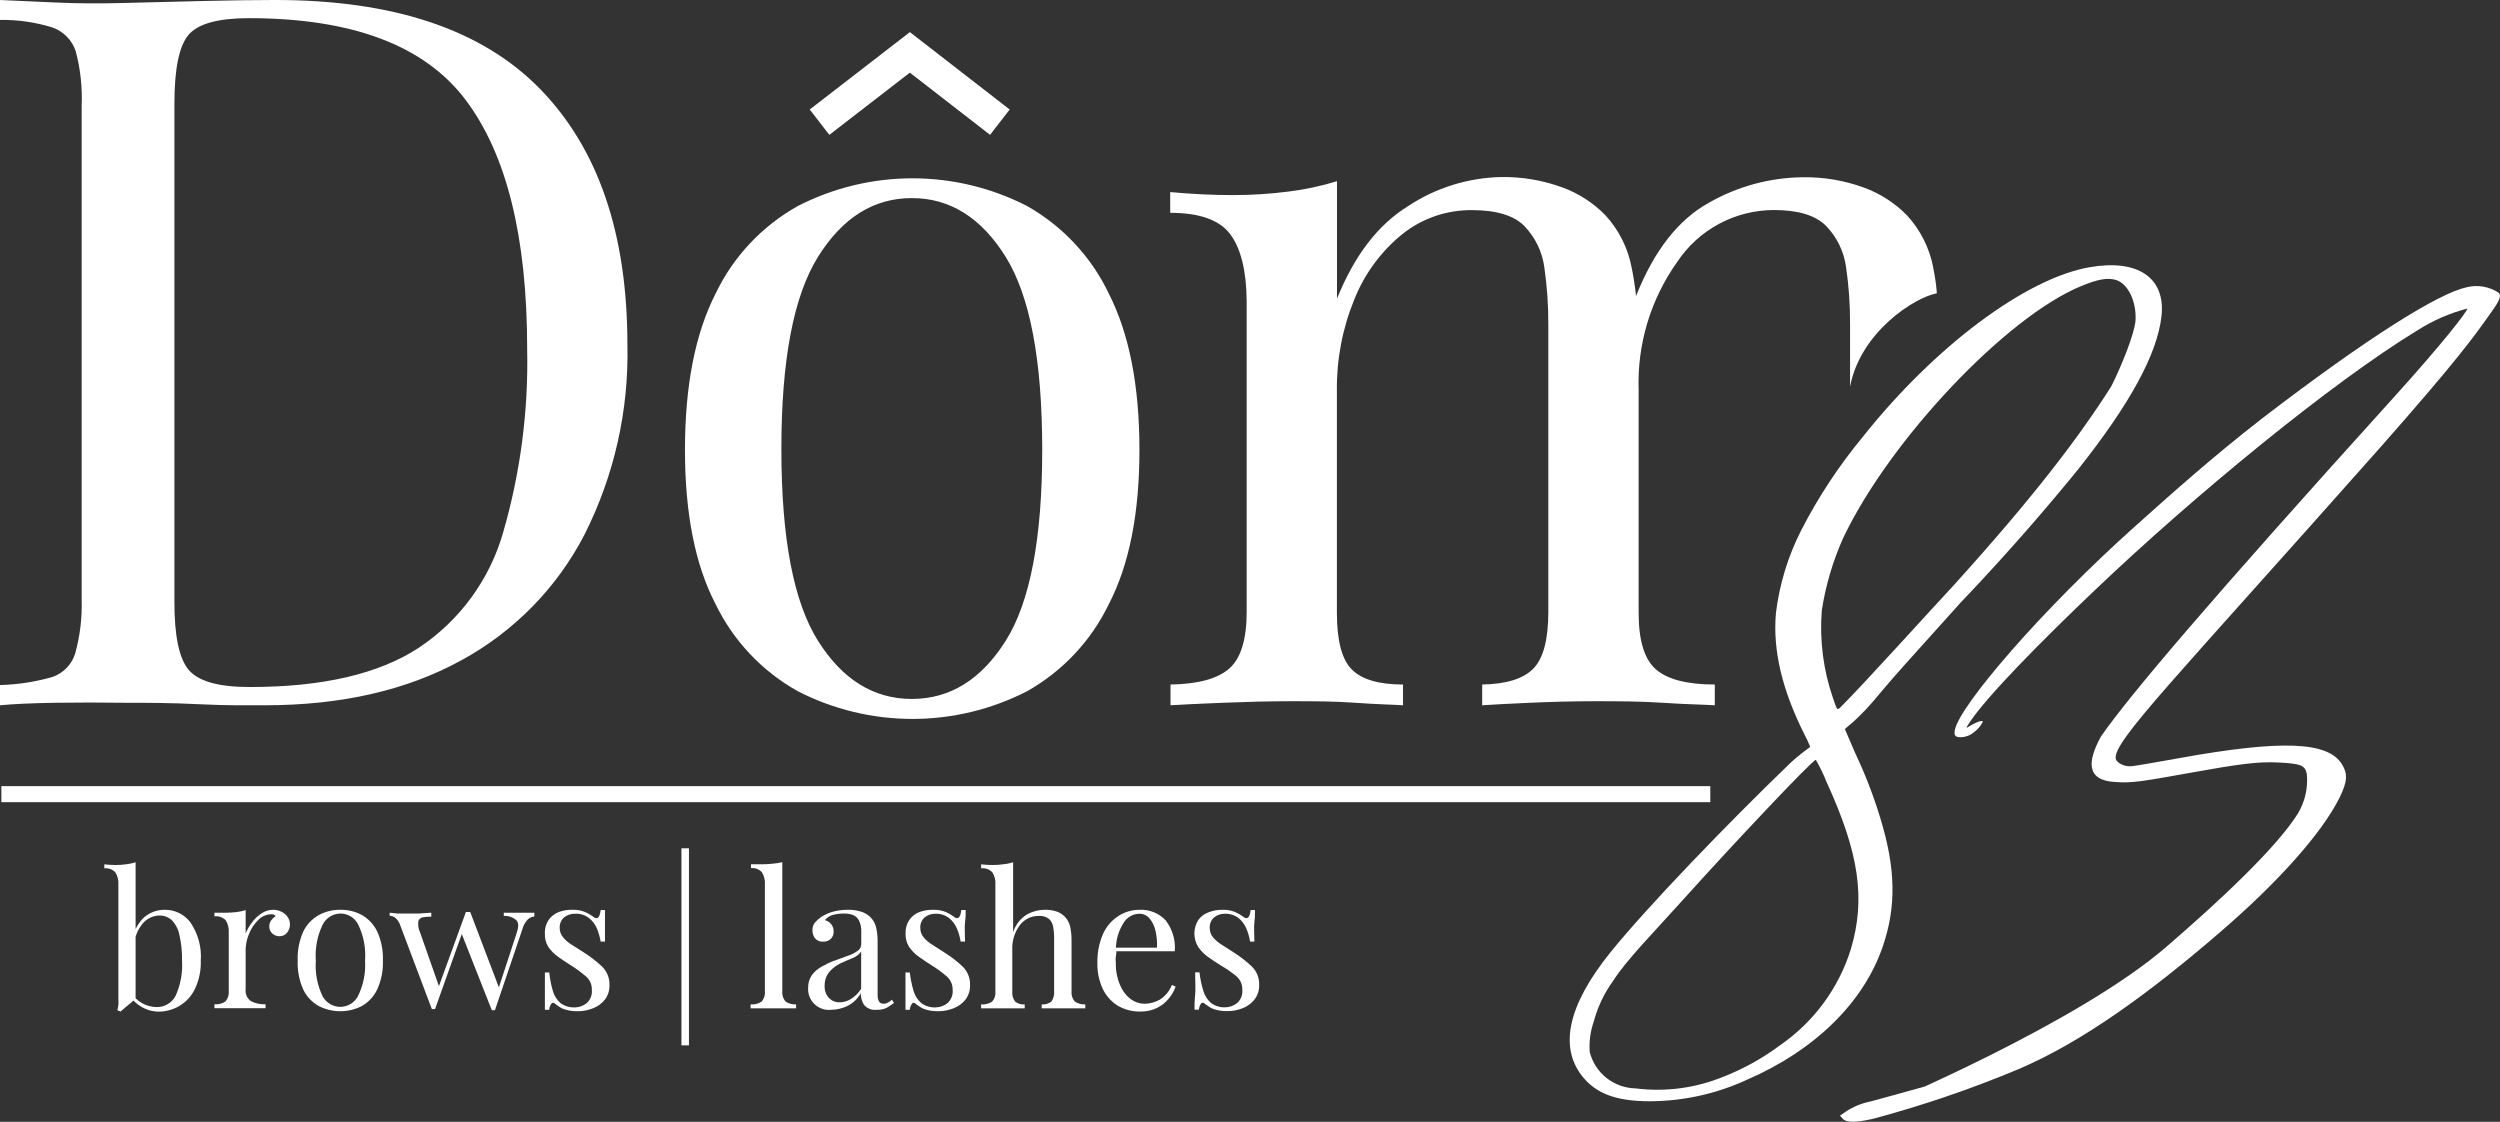 <?xml version="1.0" encoding="UTF-8"?> <svg xmlns="http://www.w3.org/2000/svg" width="156" height="70" viewBox="0 0 156 70" fill="none"><rect x="0" y="0" width="156" height="70" fill="#333333" stroke="none"/> <g clip-path="url(#clip0)"> <path d="M8.461 53.807V62.324L8.149 62.59L7.837 62.849C7.732 62.939 7.628 63.023 7.524 63.12L7.322 63.036C7.353 62.928 7.375 62.818 7.387 62.706C7.394 62.592 7.394 62.477 7.387 62.363V55.205C7.407 54.935 7.341 54.666 7.199 54.435C7.111 54.343 7.004 54.272 6.884 54.228C6.764 54.184 6.636 54.169 6.509 54.183V53.937C6.749 53.962 6.99 53.975 7.231 53.976C7.449 53.977 7.667 53.962 7.882 53.93C8.079 53.909 8.273 53.867 8.461 53.807V53.807ZM10.284 56.771C10.593 56.767 10.899 56.836 11.176 56.972C11.453 57.108 11.694 57.308 11.878 57.554C12.358 58.253 12.588 59.092 12.529 59.936C12.551 60.541 12.428 61.142 12.171 61.69C11.962 62.145 11.616 62.525 11.182 62.777C10.788 63.009 10.338 63.13 9.88 63.127C9.477 63.118 9.085 62.997 8.748 62.777C8.377 62.546 8.091 62.2 7.934 61.794L8.168 61.923C8.346 62.213 8.598 62.452 8.897 62.616C9.172 62.762 9.478 62.84 9.789 62.842C10.032 62.844 10.27 62.778 10.477 62.652C10.684 62.526 10.852 62.346 10.961 62.13C11.27 61.444 11.406 60.693 11.358 59.943C11.368 59.414 11.316 58.886 11.201 58.37C11.139 58.019 10.976 57.693 10.733 57.432C10.626 57.33 10.499 57.251 10.36 57.199C10.222 57.146 10.074 57.122 9.926 57.127C9.735 57.135 9.547 57.181 9.375 57.263C9.202 57.346 9.049 57.462 8.924 57.606C8.586 58.005 8.387 58.503 8.357 59.024L8.214 58.862C8.267 58.285 8.512 57.743 8.91 57.322C9.088 57.145 9.3 57.006 9.532 56.912C9.764 56.817 10.013 56.77 10.264 56.771H10.284Z" fill="white"></path> <path d="M17.027 56.771C17.219 56.765 17.41 56.81 17.58 56.901C17.732 56.977 17.862 57.09 17.957 57.231C18.054 57.377 18.101 57.549 18.093 57.724C18.085 57.898 18.021 58.065 17.912 58.202C17.853 58.274 17.779 58.331 17.694 58.369C17.609 58.407 17.517 58.425 17.424 58.422C17.262 58.42 17.106 58.357 16.988 58.247C16.925 58.191 16.876 58.122 16.845 58.045C16.813 57.967 16.8 57.884 16.805 57.8C16.8 57.663 16.844 57.528 16.929 57.419C17.004 57.318 17.096 57.233 17.202 57.166C17.174 57.128 17.136 57.098 17.093 57.078C17.05 57.057 17.003 57.048 16.955 57.05C16.795 57.049 16.637 57.081 16.49 57.145C16.343 57.208 16.211 57.302 16.102 57.419C15.852 57.669 15.657 57.969 15.53 58.299C15.403 58.598 15.335 58.919 15.328 59.244V61.709C15.308 61.855 15.328 62.003 15.387 62.137C15.445 62.272 15.54 62.388 15.66 62.473C15.941 62.616 16.256 62.683 16.571 62.667V62.913H15.81H14.768H13.974H13.382V62.667C13.623 62.689 13.865 62.628 14.065 62.493C14.143 62.405 14.202 62.302 14.237 62.191C14.273 62.079 14.286 61.962 14.274 61.845V58.202C14.294 57.929 14.229 57.658 14.085 57.425C13.995 57.333 13.884 57.263 13.762 57.22C13.64 57.178 13.51 57.164 13.382 57.179V56.953C13.629 56.953 13.877 56.953 14.111 56.953C14.328 56.953 14.546 56.94 14.762 56.914C14.954 56.889 15.143 56.847 15.328 56.791V58.247C15.423 58.017 15.548 57.799 15.699 57.6C15.853 57.373 16.049 57.177 16.278 57.024C16.495 56.865 16.757 56.776 17.027 56.771V56.771Z" fill="white"></path> <path d="M21.231 56.771C21.701 56.762 22.165 56.873 22.578 57.095C22.994 57.332 23.327 57.689 23.535 58.118C23.793 58.688 23.916 59.311 23.893 59.936C23.917 60.56 23.794 61.18 23.535 61.748C23.328 62.18 22.995 62.538 22.578 62.777C22.163 62.99 21.702 63.101 21.234 63.101C20.767 63.101 20.306 62.99 19.89 62.777C19.472 62.542 19.135 62.186 18.927 61.755C18.671 61.186 18.55 60.566 18.576 59.943C18.551 59.318 18.671 58.696 18.927 58.124C19.135 57.693 19.472 57.336 19.89 57.102C20.301 56.879 20.763 56.765 21.231 56.771V56.771ZM21.231 57.004C21.004 57.01 20.782 57.077 20.589 57.198C20.397 57.319 20.241 57.489 20.138 57.691C19.799 58.389 19.651 59.163 19.708 59.936C19.651 60.709 19.799 61.484 20.138 62.182C20.246 62.376 20.404 62.539 20.596 62.653C20.788 62.766 21.008 62.827 21.231 62.829C21.455 62.828 21.674 62.768 21.867 62.654C22.059 62.541 22.217 62.377 22.325 62.182C22.673 61.486 22.83 60.712 22.78 59.936C22.837 59.163 22.689 58.389 22.351 57.691C22.247 57.483 22.087 57.309 21.89 57.188C21.692 57.067 21.464 57.003 21.231 57.004V57.004Z" fill="white"></path> <path d="M26.913 56.953V57.199C26.741 57.197 26.569 57.21 26.399 57.237C26.332 57.245 26.269 57.272 26.218 57.315C26.166 57.357 26.127 57.413 26.106 57.477C26.072 57.715 26.108 57.958 26.21 58.176L27.428 61.645H27.349L29.068 56.92L29.289 56.953L27.148 62.965H26.946L24.993 57.788C24.931 57.568 24.801 57.373 24.622 57.231C24.528 57.178 24.424 57.148 24.316 57.14V56.953L24.798 57.004C24.967 57.004 25.149 57.004 25.345 57.004C25.586 57.004 25.846 57.004 26.113 57.004L26.913 56.953ZM33.344 56.953V57.186C33.188 57.203 33.041 57.272 32.927 57.38C32.76 57.564 32.642 57.786 32.582 58.027L30.884 63.036H30.688L28.801 58.247L29.068 56.907H29.341L31.17 61.716L31.072 61.787L32.231 58.247C32.368 57.859 32.374 57.6 32.231 57.432C32.124 57.335 31.998 57.261 31.862 57.213C31.726 57.165 31.581 57.145 31.437 57.153V56.953H31.801H32.452C32.628 56.953 32.791 56.953 32.934 56.953H33.344Z" fill="white"></path> <path d="M35.739 56.771C36.011 56.762 36.283 56.813 36.533 56.92C36.704 56.994 36.865 57.088 37.015 57.199C37.269 57.412 37.425 57.27 37.483 56.784H37.75C37.75 56.998 37.75 57.257 37.75 57.554C37.75 57.852 37.75 58.254 37.75 58.758H37.483C37.432 58.473 37.351 58.193 37.242 57.923C37.131 57.67 36.959 57.448 36.741 57.276C36.497 57.093 36.195 57.001 35.889 57.017C35.639 57.011 35.395 57.091 35.199 57.244C35.108 57.325 35.036 57.425 34.989 57.537C34.941 57.649 34.92 57.77 34.925 57.891C34.92 58.111 34.997 58.325 35.14 58.493C35.295 58.677 35.48 58.835 35.687 58.959L36.429 59.431C36.833 59.687 37.212 59.979 37.561 60.305C37.717 60.456 37.84 60.637 37.92 60.838C38.001 61.039 38.038 61.254 38.03 61.47C38.043 61.793 37.944 62.11 37.75 62.37C37.558 62.613 37.304 62.801 37.015 62.913C36.701 63.041 36.364 63.104 36.025 63.101C35.864 63.102 35.703 63.089 35.544 63.062C35.393 63.035 35.245 62.994 35.101 62.939C35.017 62.898 34.937 62.85 34.86 62.797C34.777 62.743 34.697 62.684 34.62 62.622C34.607 62.607 34.591 62.595 34.573 62.587C34.555 62.578 34.535 62.574 34.515 62.574C34.495 62.574 34.476 62.578 34.458 62.587C34.44 62.595 34.424 62.607 34.411 62.622C34.329 62.736 34.279 62.87 34.268 63.01H34.001C34.001 62.764 34.001 62.46 34.001 62.104C34.001 61.748 34.001 61.276 34.001 60.681H34.275C34.312 61.068 34.386 61.452 34.496 61.826C34.576 62.121 34.741 62.386 34.971 62.59C35.235 62.784 35.56 62.88 35.889 62.861C36.141 62.854 36.384 62.768 36.585 62.616C36.709 62.511 36.806 62.378 36.866 62.228C36.926 62.078 36.948 61.915 36.93 61.755C36.935 61.596 36.904 61.439 36.839 61.294C36.773 61.149 36.675 61.021 36.553 60.92C36.257 60.665 35.941 60.433 35.609 60.227C35.322 60.053 35.062 59.871 34.815 59.697C34.582 59.529 34.379 59.324 34.216 59.088C34.06 58.836 33.985 58.543 34.001 58.247C33.986 57.944 34.071 57.644 34.242 57.393C34.404 57.167 34.631 56.995 34.893 56.901C35.164 56.806 35.451 56.763 35.739 56.771V56.771Z" fill="white"></path> <path d="M42.99 52.934V65.23H42.522V52.934H42.99Z" fill="white"></path> <path d="M48.816 53.801V61.852C48.803 61.968 48.816 62.086 48.852 62.197C48.888 62.309 48.946 62.411 49.024 62.499C49.215 62.627 49.444 62.688 49.675 62.674V62.92H49.069H48.256H47.449H46.837V62.674C47.08 62.695 47.324 62.634 47.527 62.499C47.603 62.411 47.661 62.308 47.696 62.196C47.73 62.085 47.742 61.968 47.729 61.852V55.199C47.75 54.927 47.684 54.655 47.54 54.422C47.454 54.331 47.348 54.261 47.231 54.218C47.114 54.174 46.988 54.158 46.863 54.17V53.93C47.117 53.93 47.358 53.93 47.592 53.93C47.809 53.931 48.027 53.918 48.243 53.891C48.436 53.875 48.627 53.844 48.816 53.801V53.801Z" fill="white"></path> <path d="M51.881 63.01C51.69 63.033 51.496 63.013 51.314 62.952C51.132 62.892 50.965 62.791 50.826 62.659C50.687 62.526 50.58 62.365 50.511 62.186C50.443 62.008 50.415 61.816 50.43 61.625C50.421 61.343 50.506 61.066 50.67 60.836C50.833 60.618 51.042 60.44 51.282 60.312C51.534 60.167 51.797 60.043 52.07 59.943C52.343 59.846 52.61 59.755 52.857 59.658C53.089 59.586 53.309 59.479 53.508 59.341C53.581 59.292 53.64 59.227 53.681 59.15C53.722 59.073 53.743 58.988 53.743 58.901V58.176C53.757 57.92 53.708 57.664 53.599 57.432C53.515 57.274 53.376 57.152 53.209 57.089C53.031 57.03 52.843 57.001 52.656 57.004C52.436 57.004 52.218 57.03 52.005 57.082C51.794 57.131 51.606 57.25 51.471 57.419C51.632 57.455 51.774 57.546 51.874 57.676C51.974 57.806 52.025 57.967 52.018 58.13C52.023 58.216 52.009 58.301 51.977 58.38C51.946 58.459 51.898 58.531 51.836 58.59C51.771 58.649 51.695 58.694 51.612 58.723C51.529 58.752 51.441 58.764 51.354 58.758C51.259 58.766 51.164 58.75 51.077 58.713C50.989 58.676 50.913 58.618 50.853 58.545C50.749 58.404 50.694 58.234 50.697 58.059C50.689 57.885 50.742 57.714 50.846 57.574C50.961 57.441 51.092 57.324 51.237 57.224C51.452 57.083 51.686 56.974 51.933 56.901C52.246 56.812 52.571 56.768 52.896 56.771C53.174 56.763 53.451 56.8 53.717 56.882C53.926 56.945 54.12 57.053 54.283 57.199C54.479 57.383 54.615 57.622 54.673 57.885C54.741 58.199 54.772 58.521 54.764 58.842V62.078C54.756 62.221 54.785 62.364 54.849 62.493C54.879 62.539 54.92 62.576 54.97 62.6C55.019 62.623 55.074 62.634 55.129 62.629C55.229 62.633 55.329 62.609 55.415 62.557C55.503 62.509 55.584 62.451 55.656 62.383L55.786 62.583C55.637 62.697 55.481 62.801 55.318 62.894C55.13 62.979 54.925 63.019 54.719 63.01C54.569 63.031 54.416 63.013 54.275 62.959C54.134 62.904 54.009 62.815 53.912 62.7C53.778 62.481 53.708 62.23 53.71 61.975C53.521 62.323 53.227 62.603 52.87 62.777C52.562 62.925 52.224 63.005 51.881 63.01V63.01ZM52.395 62.544C52.64 62.543 52.879 62.474 53.085 62.344C53.351 62.183 53.574 61.961 53.736 61.697V59.38C53.599 59.565 53.412 59.706 53.196 59.787C52.949 59.884 52.695 60.001 52.434 60.117C52.188 60.238 51.967 60.405 51.783 60.609C51.57 60.85 51.454 61.162 51.458 61.483C51.447 61.627 51.465 61.772 51.512 61.909C51.559 62.046 51.634 62.172 51.731 62.279C51.818 62.366 51.921 62.435 52.036 62.48C52.15 62.526 52.272 62.548 52.395 62.544V62.544Z" fill="white"></path> <path d="M58.24 56.772C58.514 56.762 58.788 56.813 59.04 56.92C59.209 56.994 59.369 57.087 59.516 57.199C59.776 57.412 59.932 57.27 59.984 56.784H60.258C60.258 56.998 60.258 57.257 60.218 57.555C60.179 57.852 60.218 58.254 60.218 58.758H59.945C59.9 58.471 59.819 58.191 59.704 57.923C59.596 57.67 59.426 57.448 59.21 57.276C58.962 57.094 58.658 57.003 58.35 57.017C58.114 57.017 57.884 57.097 57.7 57.244C57.608 57.325 57.536 57.425 57.489 57.537C57.442 57.649 57.42 57.77 57.426 57.891C57.422 58.11 57.496 58.323 57.635 58.493C57.794 58.676 57.98 58.833 58.188 58.959L58.923 59.431C59.331 59.685 59.712 59.978 60.062 60.305C60.218 60.456 60.34 60.637 60.421 60.838C60.502 61.039 60.539 61.254 60.531 61.47C60.54 61.792 60.441 62.109 60.251 62.37C60.058 62.612 59.804 62.799 59.516 62.913C59.201 63.039 58.865 63.103 58.526 63.101C58.363 63.101 58.199 63.088 58.038 63.062C57.889 63.035 57.743 62.994 57.602 62.939C57.518 62.898 57.438 62.85 57.361 62.797C57.277 62.744 57.196 62.686 57.12 62.622C57.108 62.607 57.092 62.595 57.074 62.587C57.056 62.578 57.036 62.574 57.016 62.574C56.996 62.574 56.977 62.578 56.959 62.587C56.941 62.595 56.925 62.607 56.912 62.622C56.83 62.736 56.78 62.87 56.769 63.01H56.502C56.502 62.764 56.502 62.46 56.502 62.104C56.502 61.748 56.502 61.276 56.502 60.681H56.769C56.817 61.068 56.895 61.451 57.003 61.826C57.086 62.121 57.253 62.387 57.485 62.59C57.747 62.784 58.069 62.881 58.396 62.861C58.65 62.854 58.896 62.768 59.099 62.616C59.223 62.511 59.319 62.378 59.38 62.228C59.44 62.078 59.462 61.915 59.444 61.755C59.448 61.596 59.416 61.439 59.35 61.295C59.285 61.15 59.188 61.022 59.066 60.92C58.77 60.663 58.452 60.432 58.116 60.227C57.836 60.053 57.576 59.871 57.329 59.697C57.094 59.531 56.891 59.325 56.73 59.088C56.572 58.837 56.494 58.543 56.508 58.247C56.494 57.944 56.578 57.644 56.749 57.393C56.91 57.165 57.137 56.993 57.4 56.901C57.67 56.806 57.954 56.763 58.24 56.772V56.772Z" fill="white"></path> <path d="M63.219 53.807V58.169C63.363 57.714 63.665 57.324 64.072 57.069C64.419 56.874 64.811 56.771 65.21 56.771C65.465 56.764 65.719 56.804 65.959 56.888C66.147 56.957 66.316 57.067 66.454 57.212C66.607 57.376 66.717 57.576 66.773 57.794C66.84 58.104 66.871 58.422 66.864 58.739V61.852C66.852 61.968 66.864 62.086 66.9 62.197C66.936 62.309 66.994 62.411 67.072 62.499C67.264 62.627 67.493 62.688 67.723 62.674V62.92H67.111H66.317H65.562H65.002V62.674C65.217 62.695 65.432 62.632 65.601 62.499C65.738 62.312 65.8 62.082 65.777 61.852V58.48C65.778 58.263 65.758 58.046 65.718 57.833C65.689 57.644 65.598 57.471 65.458 57.341C65.273 57.199 65.04 57.132 64.807 57.153C64.578 57.152 64.352 57.205 64.147 57.307C63.942 57.409 63.765 57.559 63.629 57.742C63.307 58.183 63.144 58.719 63.167 59.263V61.852C63.143 62.082 63.206 62.312 63.343 62.499C63.512 62.632 63.727 62.695 63.941 62.674V62.92H63.388H62.627H61.833H61.221V62.674C61.464 62.696 61.708 62.635 61.911 62.499C61.987 62.411 62.045 62.308 62.079 62.196C62.114 62.085 62.125 61.968 62.112 61.852V55.205C62.135 54.935 62.069 54.665 61.924 54.435C61.835 54.341 61.725 54.269 61.603 54.225C61.481 54.181 61.35 54.166 61.221 54.183V53.937C61.463 53.962 61.706 53.975 61.95 53.976C62.167 53.977 62.385 53.962 62.6 53.93C62.811 53.913 63.018 53.871 63.219 53.807V53.807Z" fill="white"></path> <path d="M71.113 56.772C71.413 56.758 71.713 56.808 71.992 56.92C72.27 57.032 72.521 57.202 72.728 57.419C73.158 57.971 73.365 58.664 73.307 59.36H69.174V59.134H72.194C72.215 58.782 72.184 58.428 72.103 58.085C72.043 57.8 71.916 57.534 71.732 57.309C71.652 57.214 71.552 57.139 71.44 57.089C71.327 57.038 71.204 57.014 71.081 57.017C70.891 57.023 70.704 57.075 70.539 57.169C70.373 57.263 70.233 57.395 70.131 57.555C69.803 58.06 69.629 58.649 69.629 59.25L69.662 59.302C69.662 59.419 69.662 59.541 69.629 59.684C69.597 59.826 69.629 59.962 69.629 60.105C69.617 60.571 69.706 61.035 69.89 61.464C70.027 61.806 70.251 62.107 70.541 62.337C70.791 62.524 71.094 62.628 71.406 62.635C71.747 62.634 72.081 62.545 72.376 62.376C72.716 62.158 72.978 61.839 73.125 61.464L73.359 61.561C73.264 61.832 73.121 62.084 72.936 62.305C72.736 62.552 72.485 62.753 72.2 62.894C71.88 63.049 71.528 63.127 71.172 63.12C70.661 63.134 70.158 63.001 69.721 62.739C69.316 62.478 68.996 62.107 68.796 61.671C68.575 61.179 68.466 60.644 68.477 60.105C68.46 59.499 68.571 58.897 68.803 58.338C68.994 57.877 69.315 57.482 69.727 57.199C70.134 56.917 70.618 56.768 71.113 56.772V56.772Z" fill="white"></path> <path d="M76.294 56.772C76.567 56.761 76.838 56.812 77.088 56.92C77.26 56.993 77.422 57.086 77.57 57.199C77.83 57.412 77.987 57.27 78.039 56.784H78.312C78.312 56.998 78.312 57.257 78.273 57.555C78.234 57.852 78.273 58.254 78.273 58.758H78.006C77.961 58.471 77.88 58.191 77.765 57.923C77.656 57.67 77.487 57.448 77.271 57.276C77.023 57.094 76.719 57.003 76.411 57.017C76.175 57.017 75.945 57.097 75.761 57.244C75.669 57.325 75.597 57.425 75.55 57.537C75.503 57.649 75.481 57.77 75.487 57.891C75.481 58.11 75.555 58.324 75.695 58.493C75.855 58.676 76.041 58.833 76.249 58.959L76.984 59.431C77.383 59.685 77.758 59.976 78.104 60.299C78.26 60.449 78.382 60.631 78.463 60.831C78.543 61.032 78.581 61.248 78.572 61.464C78.582 61.787 78.481 62.104 78.286 62.363C78.097 62.606 77.845 62.794 77.557 62.907C77.243 63.033 76.906 63.097 76.568 63.094C76.404 63.095 76.241 63.082 76.079 63.056C75.93 63.028 75.784 62.987 75.643 62.933C75.559 62.892 75.478 62.845 75.403 62.79C75.318 62.738 75.238 62.679 75.162 62.616C75.148 62.601 75.131 62.59 75.113 62.582C75.094 62.574 75.074 62.57 75.054 62.57C75.034 62.57 75.014 62.574 74.996 62.582C74.978 62.59 74.961 62.601 74.947 62.616C74.87 62.732 74.823 62.865 74.81 63.004H74.537C74.537 62.758 74.537 62.454 74.576 62.098C74.615 61.742 74.576 61.269 74.576 60.674H74.849C74.891 61.062 74.97 61.446 75.084 61.819C75.166 62.115 75.334 62.38 75.565 62.583C75.827 62.779 76.15 62.875 76.477 62.855C76.729 62.848 76.973 62.762 77.173 62.609C77.298 62.506 77.395 62.373 77.455 62.222C77.516 62.072 77.537 61.909 77.518 61.748C77.523 61.59 77.492 61.433 77.428 61.289C77.364 61.144 77.268 61.016 77.147 60.913C76.834 60.659 76.501 60.429 76.151 60.227C75.871 60.053 75.604 59.871 75.357 59.697C75.126 59.529 74.926 59.323 74.765 59.088C74.611 58.837 74.53 58.548 74.53 58.254C74.53 57.959 74.611 57.67 74.765 57.419C74.925 57.191 75.152 57.019 75.416 56.927C75.695 56.818 75.994 56.765 76.294 56.772V56.772Z" fill="white"></path> <path d="M0.085 49.555H106.723" stroke="white" stroke-miterlimit="10"></path> <path d="M51.139 7.624L56.775 3.268L62.392 7.624" stroke="white" stroke-width="2" stroke-miterlimit="10"></path> <path d="M17.072 -6.36703e-05C15.909 -6.36703e-05 14.408 0.022 12.568 0.065C10.729 0.108 9.082 0.149 7.628 0.188C6.255 0.226 4.855 0.22 3.437 0.155L0 -6.36703e-05V1.243C1.103 1.227 2.201 1.384 3.254 1.709C3.599 1.827 3.91 2.023 4.166 2.281C4.421 2.539 4.612 2.853 4.725 3.197C5.019 4.303 5.144 5.446 5.096 6.588V37.401C5.131 38.539 4.995 39.675 4.693 40.773C4.588 41.115 4.403 41.427 4.153 41.684C3.903 41.941 3.595 42.134 3.254 42.248C2.195 42.551 1.102 42.718 0 42.747L0 44.009C0.868 43.927 2.013 43.875 3.437 43.853C4.86 43.832 6.298 43.832 7.752 43.853C9.086 43.853 10.655 43.853 12.445 43.944C14.235 44.035 15.621 44.009 16.512 44.009C21.285 44.009 25.371 43.077 28.768 41.213C32.079 39.415 34.768 36.668 36.488 33.33C38.332 29.662 39.246 25.6 39.15 21.5C39.15 14.596 37.336 9.283 33.708 5.559C30.081 1.836 24.535 -0.017 17.072 -6.36703e-05ZM31.391 33.24C30.551 36.175 28.689 38.718 26.139 40.417C23.64 42.056 20.116 42.874 15.569 42.87C13.655 42.87 12.395 42.518 11.787 41.815C11.18 41.112 10.878 39.686 10.883 37.537V6.472C10.883 4.315 11.173 2.886 11.755 2.187C12.336 1.488 13.588 1.137 15.51 1.133C21.971 1.133 26.484 2.83 29.048 6.226C31.613 9.621 32.895 14.799 32.895 21.758C32.98 25.639 32.473 29.51 31.391 33.24V33.24ZM64.097 12.86C61.885 11.721 59.429 11.127 56.938 11.127C54.446 11.127 51.991 11.721 49.778 12.86C47.543 14.113 45.751 16.023 44.65 18.328C43.383 20.814 42.747 24.049 42.742 28.036C42.738 32.023 43.374 35.242 44.65 37.692C45.758 39.984 47.548 41.882 49.778 43.129C51.991 44.267 54.446 44.861 56.938 44.861C59.429 44.861 61.885 44.267 64.097 43.129C66.315 41.877 68.093 39.979 69.194 37.692C70.469 35.233 71.105 32.014 71.101 28.036C71.097 24.058 70.461 20.822 69.194 18.328C68.1 16.029 66.32 14.119 64.097 12.86V12.86ZM62.757 39.983C61.234 42.404 59.281 43.614 56.899 43.614C54.517 43.614 52.564 42.404 51.041 39.983C49.518 37.559 48.757 33.572 48.757 28.023C48.757 22.475 49.518 18.477 51.041 16.031C52.564 13.584 54.517 12.361 56.899 12.361C59.281 12.361 61.234 13.584 62.757 16.031C64.271 18.469 65.03 22.466 65.035 28.023C65.039 33.58 64.28 37.567 62.757 39.983ZM120.632 16.684C120.401 15.477 119.838 14.357 119.005 13.448C118.251 12.675 117.333 12.08 116.317 11.708C115.096 11.261 113.803 11.042 112.503 11.06C110.445 11.081 108.428 11.627 106.645 12.646C104.735 13.694 103.217 15.636 102.089 18.471C102.017 17.823 101.926 17.215 101.809 16.672C101.578 15.464 101.014 14.344 100.182 13.436C99.428 12.662 98.51 12.067 97.493 11.695C96.273 11.249 94.98 11.029 93.679 11.047C91.608 11.089 89.592 11.718 87.867 12.86C85.993 14.016 84.513 15.942 83.428 18.639V11.306C82.439 11.612 81.424 11.829 80.395 11.954C79.245 12.101 78.086 12.174 76.926 12.174C75.676 12.174 74.375 12.111 73.021 11.986V13.28C74.856 13.28 76.106 13.727 76.77 14.62C77.434 15.513 77.774 16.896 77.792 18.768V38.184C77.792 39.91 77.427 41.09 76.698 41.724C75.969 42.358 74.75 42.688 73.04 42.714V44.009C73.75 43.964 74.83 43.912 76.295 43.853C77.759 43.795 79.172 43.756 80.545 43.756C81.918 43.756 83.266 43.756 84.58 43.853C85.895 43.951 86.884 43.964 87.548 44.009V42.714C86.051 42.714 84.984 42.404 84.359 41.782C83.734 41.161 83.422 39.983 83.422 38.242V24.418C83.393 22.449 83.765 20.494 84.515 18.671C85.149 17.082 86.182 15.68 87.516 14.601C88.749 13.62 90.285 13.094 91.864 13.112C93.367 13.112 94.467 13.442 95.118 14.102C95.801 14.81 96.239 15.718 96.368 16.691C96.538 17.865 96.621 19.051 96.615 20.238V38.184C96.615 39.91 96.302 41.09 95.678 41.724C95.053 42.358 93.99 42.688 92.488 42.714V44.009C93.139 43.964 94.148 43.912 95.463 43.853C96.778 43.795 98.118 43.756 99.492 43.756C100.865 43.756 102.284 43.756 103.748 43.853C105.213 43.951 106.287 43.964 107.003 44.009V42.714C105.297 42.714 104.074 42.404 103.345 41.782C102.616 41.161 102.251 39.983 102.251 38.242V24.354C102.15 21.493 102.996 18.678 104.66 16.341C105.318 15.349 106.214 14.534 107.267 13.969C108.32 13.404 109.497 13.108 110.693 13.105C112.197 13.105 113.297 13.436 113.947 14.096C114.631 14.804 115.069 15.711 115.197 16.684C115.368 17.859 115.45 19.044 115.444 20.231V24.25C115.447 24.209 115.447 24.168 115.444 24.127C116.095 20.691 119.512 18.542 120.86 18.302C120.821 17.752 120.736 17.202 120.632 16.71V16.684Z" fill="white"></path> <path d="M130.401 16.672C133.389 16.154 135.133 17.319 134.879 19.707C134.625 22.095 132.881 25.247 129.672 29.292C125.593 34.302 121.172 39.026 116.44 43.433C114.806 44.934 114.982 44.954 114.898 44.928C114.637 44.863 114.969 44.546 115.262 44.281C115.555 44.015 116.369 43.148 117.163 42.52C118.777 41.226 119.323 40.223 119.603 40.229C119.883 40.236 134.332 24.283 118.816 41.524C117 43.549 116.863 43.912 115.685 45.006L115.119 45.491L115.77 47.005C116.388 48.307 116.908 49.653 117.325 51.031C118.295 54.176 118.341 56.577 117.482 59.069C116.284 62.564 113.244 65.541 109.02 67.372C107.121 68.25 105.054 68.709 102.961 68.719C100.839 68.719 99.57 68.24 98.698 67.114C97.363 65.379 97.728 62.842 100.507 59.406C102.772 56.603 107.823 51.361 111.656 47.672C112.275 47.077 112.925 46.636 112.958 46.604C112.844 46.319 112.714 46.04 112.567 45.769C111.207 43.038 110.615 40.592 110.817 38.262C111.036 36.458 111.572 34.705 112.398 33.084C113.463 31.011 114.751 29.058 116.238 27.26C120.736 21.603 126.418 17.364 130.401 16.672ZM113.96 48.759C113.776 48.295 113.559 47.846 113.309 47.413C113.095 47.413 107.933 52.908 105.31 55.827C103.078 58.312 101.516 59.865 100.637 61.237C100.089 61.999 99.686 62.855 99.446 63.761C99.236 64.366 99.151 65.007 99.199 65.644C99.359 66.284 99.727 66.854 100.246 67.265C100.765 67.675 101.406 67.904 102.069 67.916C103.922 68.149 105.803 67.899 107.53 67.191C108.782 66.704 109.962 66.05 111.038 65.25C113.164 63.795 114.735 61.67 115.496 59.218C116.427 56.072 116.011 53.225 113.96 48.759ZM132.054 17.474C131.508 17.312 130.922 17.416 129.855 17.856C125.149 19.797 117.911 27.48 115.021 33.557C114.373 35.001 113.922 36.524 113.68 38.087C113.533 39.952 113.775 41.827 114.39 43.595C114.637 44.326 114.644 44.333 114.852 44.125C116.102 42.902 120.606 37.919 121.894 36.54C126.841 31.078 129.666 27.37 131.736 24.121C132.341 22.936 133.219 20.781 133.259 19.966C133.311 18.768 132.777 17.714 132.054 17.474Z" fill="white"></path> <path d="M153.911 17.927C154.253 17.84 154.61 17.827 154.958 17.887C155.305 17.947 155.636 18.08 155.929 18.277C156.137 18.516 155.864 18.924 155.213 19.823C154.432 20.917 153.397 22.412 148.437 28.023C135.654 42.443 131.847 46.268 132.022 47.342C132.061 47.581 132.55 47.873 133.051 47.808C133.344 47.776 134.639 47.549 135.934 47.316C142.443 46.138 145.268 46.281 146.14 47.691C146.485 48.261 146.511 48.727 145.977 49.795C144.877 51.995 142.163 55.044 138.531 58.169C134.164 61.936 129.953 65.017 125.93 66.725C122.988 67.954 119.965 68.986 116.883 69.812C115.796 70.058 115.211 70.058 114.989 69.812L114.813 69.618L115.217 69.34C115.667 69.048 116.168 68.844 116.694 68.738C117.345 68.576 123.424 66.861 121.758 67.359C120.554 67.715 117.606 68.906 117.606 68.906C117.606 68.906 129.718 63.813 135.179 59.082C138.518 56.208 142.072 52.875 143.387 50.766C143.834 50.025 144.03 49.16 143.946 48.3C143.842 47.75 143.556 47.653 142.222 47.581C140.887 47.51 139.703 47.678 136.637 48.229C133.728 48.753 133.012 48.876 132.003 48.798C130.161 48.708 130.246 47.504 131.105 45.95C132.803 43.491 137.789 37.595 149.407 24.755C152.388 21.461 153.963 19.435 153.963 19.254C152.871 19.537 151.83 19.989 150.878 20.594C145.502 23.862 136.884 30.949 130.701 36.844C127.447 39.938 123.978 43.446 122.891 45.096C122.656 45.465 122.65 45.471 122.891 45.316C123.132 45.161 123.685 44.889 123.73 45.032C123.604 45.286 123.419 45.508 123.19 45.679C122.946 45.893 122.63 46.008 122.305 46.002C121.96 46.002 121.927 45.828 121.986 45.536C122.292 44.022 127.401 38.048 133.253 32.819C135.667 30.657 138.049 28.528 141.167 26.101C147.747 21.053 152.154 18.309 153.911 17.927Z" fill="white"></path> </g> <defs> <clipPath id="clip0"> <rect width="156" height="70" fill="white"></rect> </clipPath> </defs> </svg> 